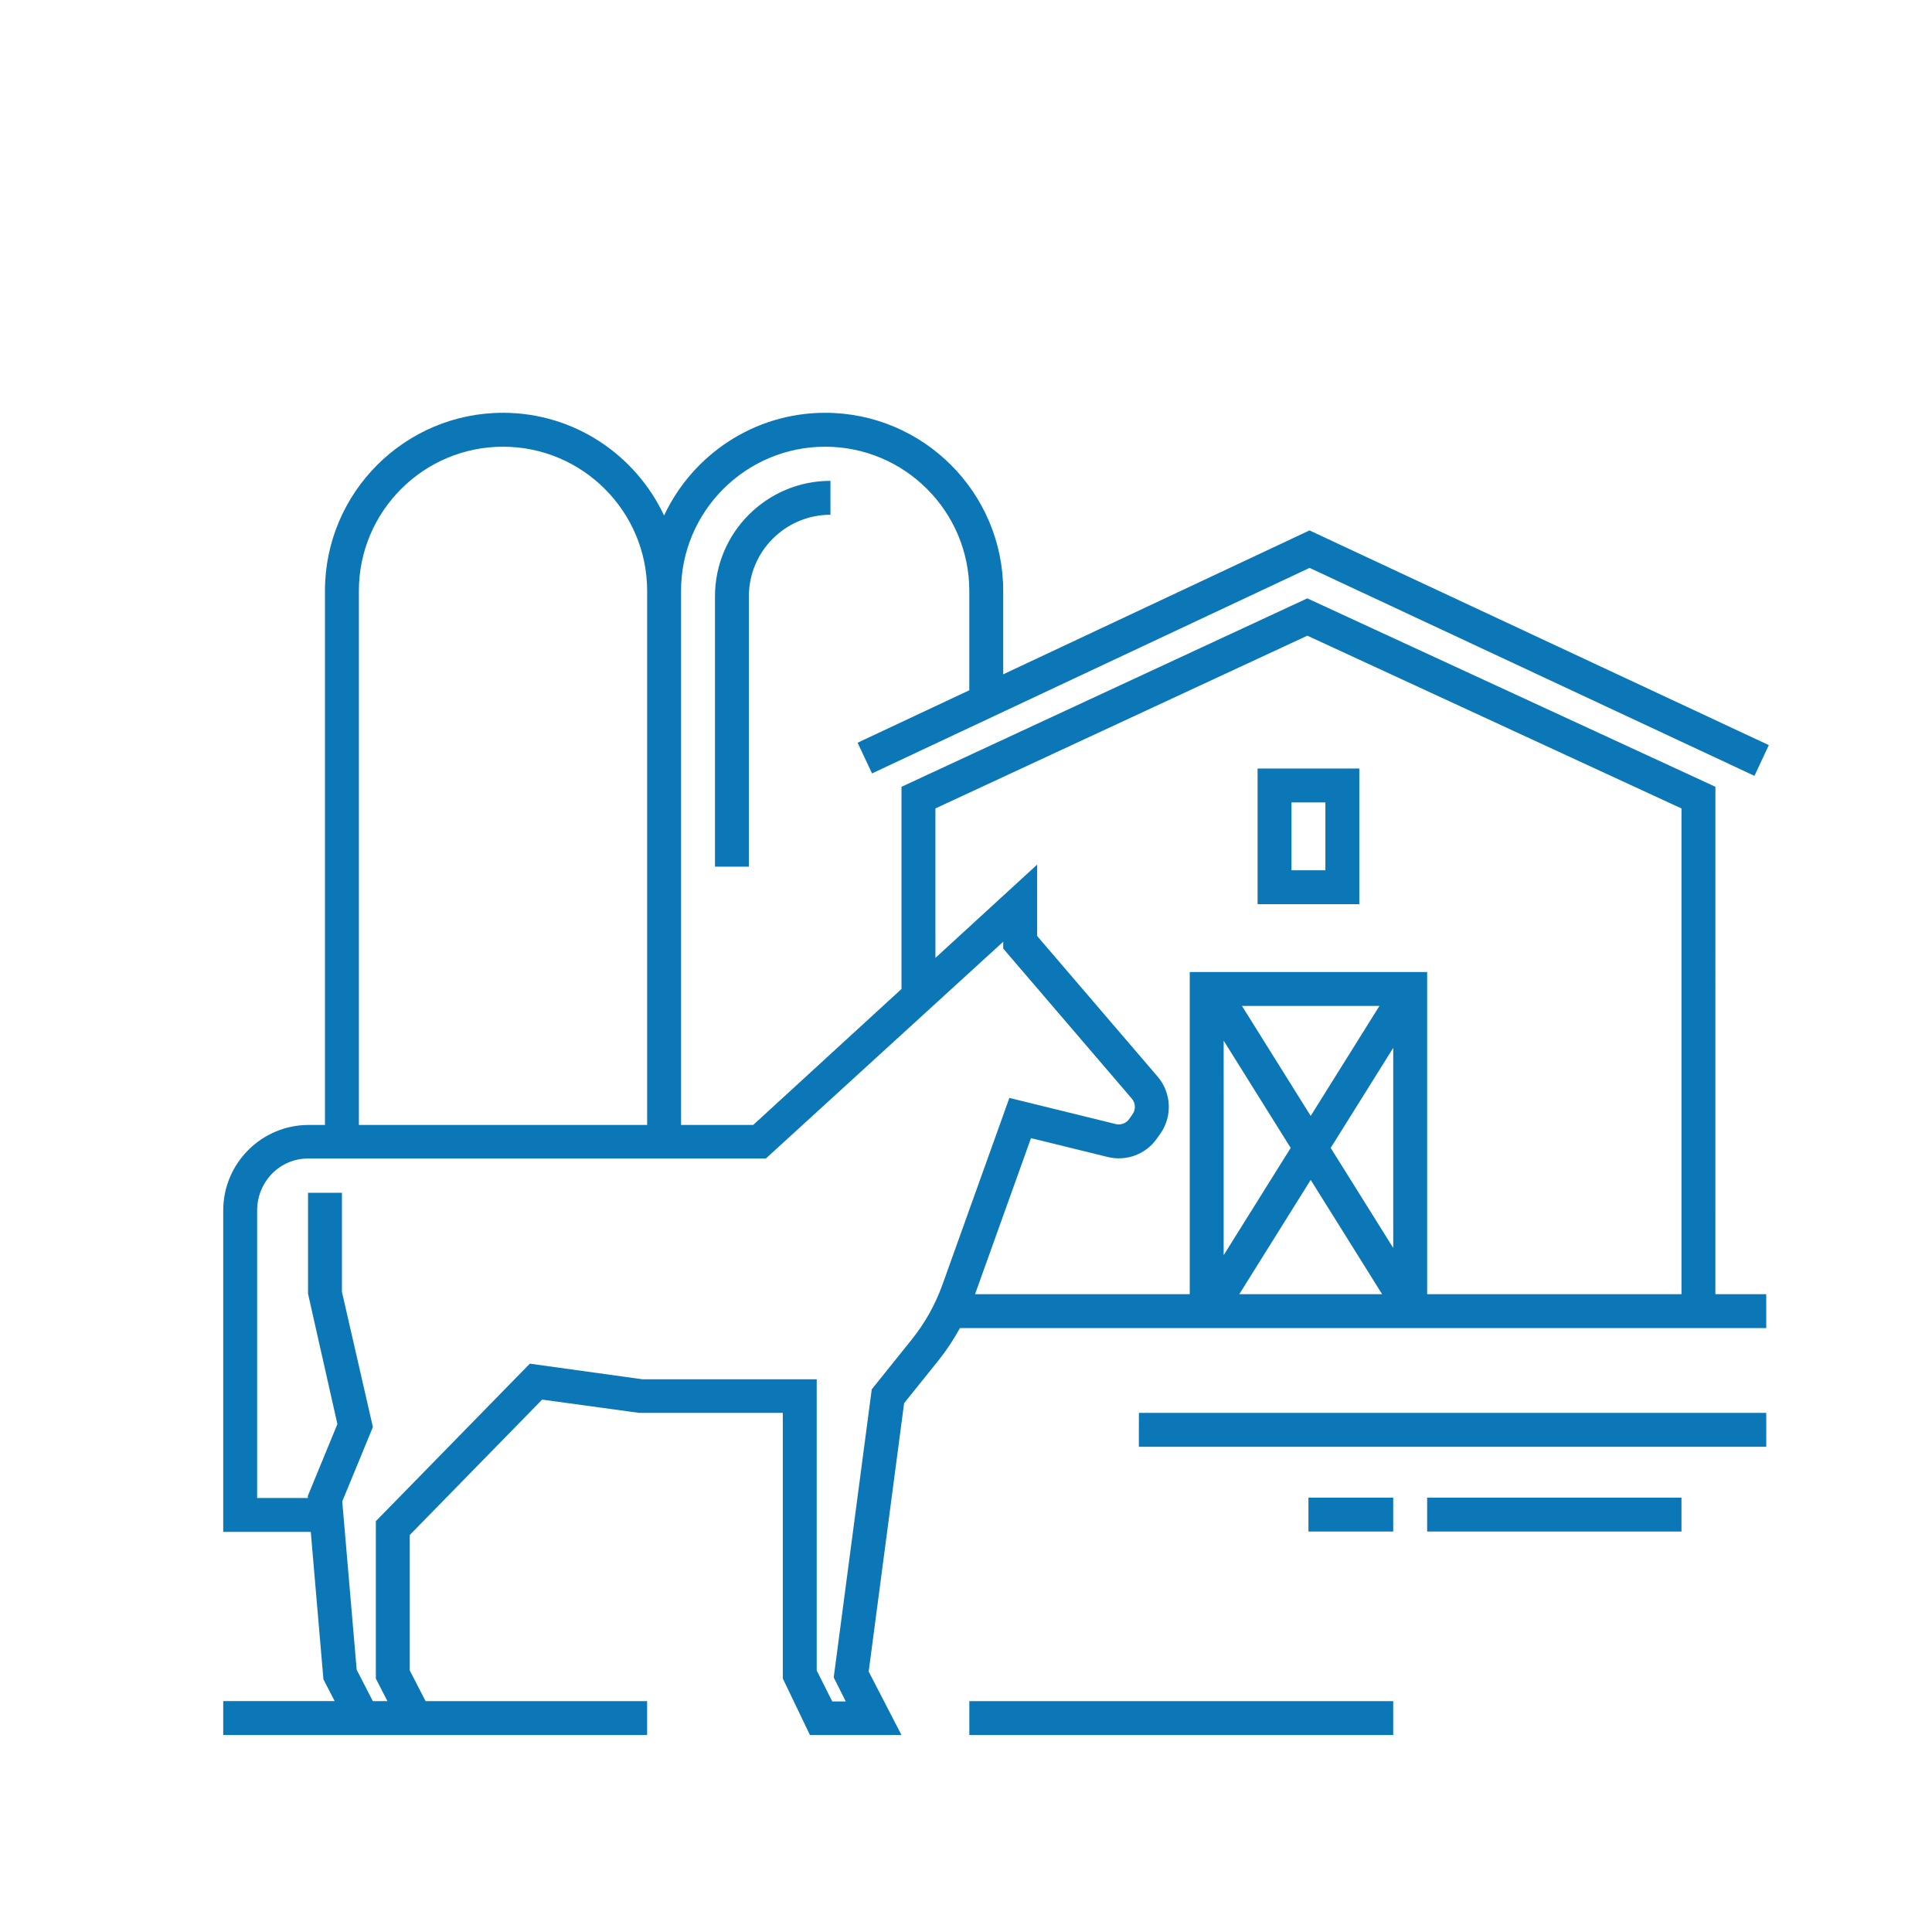 <?xml version="1.0" encoding="UTF-8" standalone="no"?>
<!-- Generator: Adobe Illustrator 16.0.2, SVG Export Plug-In . SVG Version: 6.00 Build 0)  -->

<svg
   version="1.1"
   id="Livello_1"
   x="0px"
   y="0px"
   width="100px"
   height="100px"
   viewBox="0 0 100 100"
   enable-background="new 0 0 100 100"
   xml:space="preserve"
   sodipodi:docname="237.svg"
   inkscape:version="1.1 (c68e22c387, 2021-05-23)"
   xmlns:inkscape="http://www.inkscape.org/namespaces/inkscape"
   xmlns:sodipodi="http://sodipodi.sourceforge.net/DTD/sodipodi-0.dtd"
   xmlns="http://www.w3.org/2000/svg"
   xmlns:svg="http://www.w3.org/2000/svg"><defs
   id="defs21" /><sodipodi:namedview
   id="namedview19"
   pagecolor="#ffffff"
   bordercolor="#666666"
   borderopacity="1.0"
   inkscape:pageshadow="2"
   inkscape:pageopacity="0.0"
   inkscape:pagecheckerboard="0"
   showgrid="false"
   showguides="true"
   inkscape:guide-bbox="true"
   inkscape:zoom="8.73"
   inkscape:cx="75.486827"
   inkscape:cy="59.106529"
   inkscape:window-width="2521"
   inkscape:window-height="1528"
   inkscape:window-x="23"
   inkscape:window-y="0"
   inkscape:window-maximized="0"
   inkscape:current-layer="Livello_1"><sodipodi:guide
     position="58.19,10.195"
     orientation="0,-1"
     id="guide6720" /><sodipodi:guide
     position="50.172,26.575"
     orientation="1,0"
     id="guide6722" /></sodipodi:namedview>

<path
   d="M 88.789,40.723 67.666,30.971 46.661,40.725 V 51.188 h 0.002 l -7.678,7.04 h -3.734 V 30.582 c 0,-4.114 3.346,-7.46 7.46,-7.46 4.114,0 7.46,3.346 7.46,7.46 v 5.146 l -5.782,2.715 0.747,1.589 22.648,-10.638 23.027,10.764 0.743,-1.591 -23.773,-11.113 -15.855,7.448 v -4.321 c 0,-5.082 -4.134,-9.215 -9.215,-9.215 -3.686,0 -6.865,2.181 -8.338,5.316 -1.473,-3.135 -4.652,-5.316 -8.338,-5.316 -5.082,0 -9.215,4.134 -9.215,9.215 v 27.646 h -0.841 c -2.44,0 -4.425,1.984 -4.425,4.425 v 16.639 h 4.532 l 0.654,7.628 0.582,1.13 h -5.768 v 1.755 h 21.941 V 88.05 H 22.028 l -0.819,-1.59 v -7.009 l 6.852,-7.007 5.015,0.686 h 7.442 v 13.749 l 1.404,2.926 H 46.661 l -1.698,-3.286 1.834,-13.891 1.772,-2.206 c 0.423,-0.528 0.794,-1.091 1.117,-1.681 h 41.735 v -1.755 h -2.633 z M 18.576,30.582 c 0,-4.114 3.346,-7.46 7.46,-7.46 4.114,0 7.46,3.346 7.46,7.46 V 58.228 H 18.576 Z m 28.624,38.741 -2.078,2.588 -1.969,14.912 0.624,1.244 H 43.078 L 42.273,86.464 V 71.393 h -9.009 l -5.839,-0.81 -7.971,8.153 v 8.149 l 0.6,1.166 H 19.298 l -0.836,-1.626 -0.747,-8.711 1.586,-3.851 -1.602,-6.997 v -5.127 h -1.755 v 5.226 l 1.52,6.746 -1.535,3.729 0.008,0.097 H 13.31 V 62.653 c 0,-1.473 1.161,-2.688 2.633,-2.688 H 39.64 L 51.927,48.743 v 0.355 l 6.655,7.767 c 0.197,0.23 0.213,0.563 0.037,0.811 l -0.174,0.245 c -0.157,0.223 -0.433,0.325 -0.695,0.26 l -5.505,-1.353 -3.468,9.676 c -0.367,1.022 -0.898,1.971 -1.578,2.82 z m 19.606,-9.907 -3.469,5.551 V 53.864 Z m 1.036,1.656 3.696,5.914 h -7.392 z m 1.035,-1.656 3.237,-5.179 v 10.357 z m -1.035,-1.657 -3.558,-5.693 h 7.116 z M 87.033,66.986 H 73.869 V 50.311 H 61.581 V 66.986 H 50.469 l 2.895,-8.076 3.968,0.975 c 0.969,0.236 1.969,-0.135 2.545,-0.948 l 0.174,-0.245 c 0.643,-0.905 0.588,-2.127 -0.135,-2.97 l -6.233,-7.274 v -3.696 l -5.266,4.828 V 41.844 L 67.668,32.903 87.033,41.846 Z M 65.092,46.8 h 5.266 V 39.779 H 65.092 Z M 66.847,41.534 h 1.755 v 3.511 H 66.847 Z M 50.172,88.05 h 21.941 v 1.755 H 50.172 Z m 8.777,-14.92 h 32.473 v 1.755 H 58.948 Z m 14.92,4.388 H 87.033 v 1.755 H 73.869 Z m -6.144,0 h 4.388 v 1.755 H 67.725 Z M 42.983,24.889 v 1.755 c -2.328,0 -4.221,1.893 -4.221,4.222 V 44.859 H 37.007 V 30.865 c 0,-3.296 2.681,-5.977 5.976,-5.977 z"
   id="path2"
   style="fill:#0c77b7;fill-opacity:1;stroke-width:0.878" /></svg>

